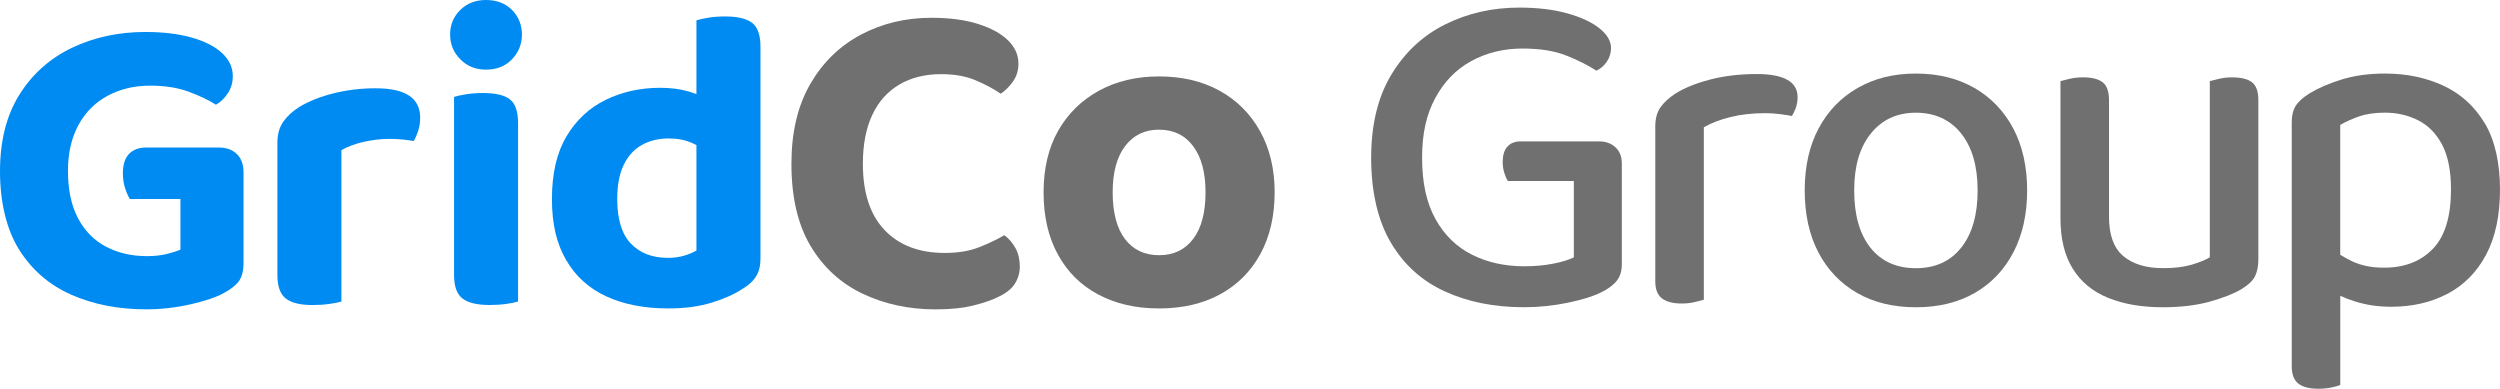 <?xml version="1.0" encoding="UTF-8"?>
<svg xmlns="http://www.w3.org/2000/svg" version="1.1" viewBox="0 0 638.62 99.31">
  <defs>
    <style>
      .cls-1 {
        fill: #008bf2;
      }

      .cls-2 {
        fill: #707070;
      }
    </style>
  </defs>
  <!-- Generator: Adobe Illustrator 28.7.1, SVG Export Plug-In . SVG Version: 1.2.0 Build 142)  -->
  <g>
    <g id="Layer_1">
      <g>
        <g>
          <g>
            <path class="cls-2" d="M260.17,16.15c0,1.78-.46,3.33-1.39,4.65-.93,1.32-1.97,2.36-3.14,3.14-1.94-1.32-4.13-2.48-6.57-3.49-2.44-1.01-5.33-1.51-8.66-1.51-4.11,0-7.67.89-10.69,2.67-3.02,1.78-5.33,4.38-6.92,7.79-1.59,3.41-2.38,7.55-2.38,12.43,0,7.44,1.86,13.09,5.58,16.97,3.72,3.88,8.83,5.81,15.34,5.81,3.33,0,6.2-.47,8.6-1.39,2.4-.93,4.61-1.98,6.62-3.14,1.16.85,2.11,1.96,2.85,3.31.74,1.36,1.1,2.93,1.1,4.71,0,1.55-.41,2.98-1.22,4.3-.81,1.32-2.19,2.44-4.13,3.37-1.47.78-3.57,1.51-6.28,2.21-2.71.7-6.01,1.05-9.88,1.05-6.82,0-13.04-1.34-18.65-4.01-5.62-2.67-10.05-6.74-13.3-12.2-3.25-5.46-4.88-12.45-4.88-20.98,0-8.06,1.61-14.85,4.82-20.39,3.21-5.54,7.53-9.74,12.96-12.61,5.42-2.87,11.43-4.3,18.01-4.3,4.57,0,8.52.52,11.85,1.57,3.33,1.05,5.89,2.44,7.67,4.18,1.78,1.74,2.67,3.7,2.67,5.87Z"/>
            <path class="cls-2" d="M325.6,49.16c0,6.04-1.22,11.29-3.66,15.75-2.44,4.46-5.87,7.88-10.28,10.28-4.42,2.4-9.61,3.6-15.57,3.6s-11.06-1.18-15.51-3.54c-4.46-2.36-7.9-5.77-10.34-10.23-2.44-4.45-3.66-9.74-3.66-15.86s1.24-11.37,3.72-15.75c2.48-4.37,5.94-7.78,10.4-10.23,4.45-2.44,9.59-3.66,15.4-3.66s11.04,1.22,15.45,3.66c4.42,2.44,7.86,5.89,10.34,10.34,2.48,4.46,3.72,9.67,3.72,15.63ZM296.08,33.12c-3.64,0-6.53,1.39-8.66,4.18s-3.19,6.74-3.19,11.85,1.05,9.16,3.14,11.91c2.09,2.75,5,4.13,8.72,4.13s6.62-1.39,8.72-4.18,3.14-6.74,3.14-11.85-1.05-8.97-3.14-11.79c-2.09-2.83-5-4.24-8.72-4.24Z"/>
          </g>
          <g>
            <path class="cls-1" d="M55.81,37.69h-18.57c-1.77,0-3.19.54-4.25,1.6-1.07,1.07-1.6,2.75-1.6,5.03,0,1.33.18,2.56.55,3.7.37,1.14.77,2.08,1.22,2.82h12.93v12.93c-.81.37-1.97.74-3.48,1.11-1.51.37-3.19.55-5.03.55-3.91,0-7.39-.79-10.44-2.38-3.06-1.58-5.45-4-7.18-7.24-1.73-3.24-2.6-7.29-2.6-12.16,0-4.49.88-8.38,2.65-11.66,1.77-3.28,4.25-5.78,7.46-7.51,3.21-1.73,6.83-2.6,10.89-2.6,3.76,0,7.04.52,9.84,1.55,2.8,1.03,5.12,2.14,6.96,3.32,1.18-.66,2.19-1.64,3.04-2.93.85-1.29,1.27-2.74,1.27-4.37,0-2.21-.9-4.16-2.71-5.86-1.81-1.69-4.38-3.02-7.74-3.98-3.35-.96-7.31-1.44-11.88-1.44-6.85,0-13.1,1.35-18.73,4.03-5.64,2.69-10.11,6.67-13.43,11.94C1.66,29.42,0,35.96,0,43.77s1.64,14.86,4.92,20.06c3.28,5.19,7.74,9.03,13.37,11.49,5.64,2.47,11.99,3.7,19.06,3.7,3.76,0,7.52-.43,11.27-1.27,3.76-.85,6.63-1.82,8.62-2.93,1.77-.96,3.04-1.97,3.81-3.04.77-1.07,1.16-2.63,1.16-4.7v-22.99c0-2.06-.57-3.65-1.71-4.75-1.14-1.11-2.71-1.66-4.7-1.66Z"/>
            <path class="cls-1" d="M96.06,22.55c-3.76,0-7.35.42-10.78,1.27-3.43.85-6.35,2.01-8.79,3.48-1.77,1.11-3.15,2.38-4.14,3.81-.99,1.44-1.49,3.19-1.49,5.25v33.93c0,2.87.72,4.86,2.15,5.97,1.44,1.11,3.7,1.66,6.8,1.66,1.55,0,2.98-.09,4.31-.28,1.33-.18,2.36-.39,3.09-.61v-38.68c1.55-.88,3.43-1.58,5.64-2.1,2.21-.51,4.42-.77,6.63-.77,1.25,0,2.41.06,3.48.17,1.07.11,1.97.24,2.71.39.44-.74.83-1.62,1.16-2.65.33-1.03.5-2.14.5-3.32,0-5.01-3.76-7.51-11.27-7.51Z"/>
            <g>
              <path class="cls-1" d="M130.24,25.36c-1.4-1.07-3.68-1.6-6.85-1.6-1.55,0-3,.11-4.36.33-1.36.22-2.38.44-3.04.66v45.53c0,2.87.72,4.86,2.15,5.97,1.44,1.11,3.74,1.66,6.91,1.66,1.55,0,2.98-.09,4.31-.28,1.33-.18,2.32-.39,2.98-.61V31.5c0-3.02-.7-5.06-2.1-6.13Z"/>
              <path class="cls-1" d="M124.16,17.79c2.72,0,4.93-.88,6.63-2.65,1.69-1.77,2.54-3.87,2.54-6.3s-.85-4.6-2.54-6.3c-1.7-1.69-3.91-2.54-6.63-2.54s-4.85.85-6.58,2.54c-1.73,1.7-2.6,3.8-2.6,6.3s.87,4.53,2.6,6.3c1.73,1.77,3.92,2.65,6.58,2.65Z"/>
            </g>
            <path class="cls-1" d="M192.15,5.86c-1.4-1.11-3.72-1.66-6.96-1.66-1.55,0-2.98.11-4.31.33-1.33.22-2.32.44-2.98.66v18.86c-.69-.26-1.41-.51-2.21-.74-2.06-.59-4.42-.88-7.07-.88-5.08,0-9.72,1.03-13.93,3.09-4.2,2.06-7.53,5.18-10,9.34-2.47,4.16-3.7,9.49-3.7,15.97s1.2,11.37,3.59,15.53c2.39,4.16,5.82,7.28,10.28,9.34,4.46,2.06,9.74,3.09,15.86,3.09,4.2,0,7.9-.5,11.11-1.49,3.2-.99,5.8-2.16,7.79-3.48,1.62-.96,2.8-2.04,3.54-3.26.74-1.22,1.1-2.71,1.1-4.48V11.94c0-2.95-.7-4.97-2.1-6.08ZM174.91,65.26c-1.25.41-2.69.61-4.31.61-3.98,0-7.13-1.22-9.45-3.65-2.32-2.43-3.48-6.23-3.48-11.38,0-3.54.55-6.45,1.66-8.73,1.1-2.28,2.65-3.98,4.64-5.08,1.99-1.11,4.27-1.66,6.85-1.66,2.21,0,4.16.37,5.86,1.11.43.19.83.38,1.22.57v26.95c-.74.44-1.73.87-2.98,1.27Z"/>
          </g>
        </g>
        <g>
          <path class="cls-2" d="M408.53,36.12h-20.1c-1.44,0-2.57.44-3.37,1.33-.8.88-1.2,2.21-1.2,3.97,0,.96.14,1.89.42,2.77.28.88.58,1.56.9,2.05h16.85v19.5c-1.28.64-3.05,1.18-5.3,1.62-2.25.44-4.69.66-7.34.66-4.98,0-9.43-.98-13.36-2.95-3.93-1.97-7.04-4.99-9.33-9.09-2.29-4.09-3.43-9.31-3.43-15.65s1.12-11.11,3.37-15.29c2.25-4.17,5.31-7.32,9.21-9.45,3.89-2.12,8.24-3.19,13.06-3.19,4.49,0,8.24.6,11.25,1.81,3.01,1.2,5.56,2.49,7.64,3.85,1.04-.48,1.93-1.24,2.65-2.29.72-1.04,1.08-2.21,1.08-3.49,0-1.76-.96-3.43-2.89-4.99-1.93-1.57-4.65-2.85-8.18-3.85-3.53-1-7.66-1.5-12.4-1.5-6.82,0-13.1,1.43-18.84,4.27-5.74,2.85-10.33,7.12-13.78,12.82-3.45,5.7-5.18,12.8-5.18,21.3s1.66,15.95,5,21.6c3.33,5.66,7.94,9.83,13.84,12.52,5.9,2.69,12.62,4.03,20.16,4.03,3.77,0,7.5-.38,11.19-1.14,3.69-.76,6.58-1.66,8.67-2.71,1.76-.88,3.07-1.86,3.91-2.95.84-1.08,1.26-2.47,1.26-4.15v-25.76c0-1.76-.54-3.15-1.63-4.15-1.08-1-2.47-1.5-4.15-1.5Z"/>
          <path class="cls-2" d="M448.72,18.91c-4.33,0-8.33.48-11.98,1.44-3.65.96-6.6,2.17-8.85,3.61-1.69,1.12-2.95,2.31-3.79,3.55-.84,1.25-1.26,2.83-1.26,4.76v39.6c0,2.01.56,3.45,1.68,4.33,1.12.88,2.81,1.33,5.06,1.33,1.2,0,2.31-.12,3.31-.36,1-.24,1.79-.44,2.35-.6v-44.05c1.76-1.04,3.99-1.91,6.68-2.59,2.69-.68,5.68-1.02,8.97-1.02,1.28,0,2.55.08,3.79.24,1.24.16,2.27.32,3.07.48.4-.64.74-1.36,1.02-2.17.28-.8.42-1.69.42-2.65,0-3.93-3.49-5.9-10.47-5.9Z"/>
          <path class="cls-2" d="M504.33,22.46c-4.25-2.45-9.23-3.67-14.92-3.67s-10.57,1.22-14.86,3.67c-4.29,2.45-7.62,5.9-9.99,10.35-2.37,4.45-3.55,9.73-3.55,15.83s1.16,11.37,3.49,15.83c2.33,4.45,5.62,7.9,9.87,10.35,4.25,2.45,9.27,3.67,15.05,3.67s10.79-1.22,15.05-3.67c4.25-2.45,7.54-5.92,9.87-10.41,2.33-4.49,3.49-9.75,3.49-15.77s-1.18-11.37-3.55-15.83-5.68-7.9-9.93-10.35ZM501.02,63.21c-2.77,3.53-6.64,5.3-11.61,5.3s-8.85-1.75-11.61-5.24c-2.77-3.49-4.15-8.36-4.15-14.62s1.42-11.03,4.27-14.56c2.85-3.53,6.68-5.3,11.49-5.3s8.74,1.77,11.56,5.3c2.81,3.53,4.21,8.39,4.21,14.56s-1.38,11.03-4.15,14.56Z"/>
          <path class="cls-2" d="M570.15,19.76c-1.12,0-2.21.12-3.25.36-1.04.24-1.85.44-2.41.6v45.01c-1.04.64-2.57,1.26-4.57,1.87-2.01.6-4.45.9-7.34.9-4.33,0-7.72-1.02-10.17-3.07-2.45-2.05-3.67-5.4-3.67-10.05v-29.85c0-2.17-.54-3.67-1.62-4.51s-2.75-1.26-5-1.26c-1.2,0-2.33.12-3.37.36-1.04.24-1.85.44-2.41.6v35.02c0,5.22,1.04,9.51,3.13,12.88,2.09,3.37,5.09,5.86,9.03,7.46,3.93,1.6,8.59,2.41,13.96,2.41,4.57,0,8.59-.48,12.04-1.44,3.45-.96,6.18-2.05,8.18-3.25,1.69-1.04,2.81-2.12,3.37-3.25.56-1.12.84-2.57.84-4.33V25.53c0-2.17-.54-3.67-1.62-4.51s-2.79-1.26-5.12-1.26Z"/>
          <path class="cls-2" d="M634.76,31.55c-2.57-4.33-6.08-7.54-10.53-9.63-4.45-2.08-9.45-3.13-14.99-3.13-4.09,0-7.76.5-11.01,1.5-3.25,1-6,2.19-8.24,3.55-1.69,1.04-2.87,2.11-3.55,3.19-.68,1.08-1.02,2.47-1.02,4.15v62.35c0,2.09.56,3.57,1.68,4.45,1.12.88,2.81,1.32,5.06,1.32,1.2,0,2.31-.1,3.31-.3,1-.2,1.79-.42,2.35-.66v-22.78c1.11.52,2.39,1.02,3.85,1.47,2.81.88,5.86,1.33,9.15,1.33,5.38,0,10.17-1.1,14.38-3.31,4.21-2.21,7.5-5.54,9.87-9.99,2.37-4.45,3.55-10.01,3.55-16.67s-1.28-12.52-3.85-16.85ZM621.46,63.57c-3.09,3.21-7.24,4.81-12.46,4.81-3.13,0-5.84-.54-8.12-1.62-1.11-.53-2.14-1.09-3.07-1.68V31.91c1.36-.8,2.97-1.52,4.81-2.17,1.85-.64,4.05-.96,6.62-.96,3.05,0,5.86.64,8.43,1.93,2.57,1.28,4.61,3.35,6.14,6.2,1.52,2.85,2.29,6.68,2.29,11.49,0,6.9-1.54,11.96-4.63,15.17Z"/>
        </g>
      </g>
    </g>
  </g>
</svg>